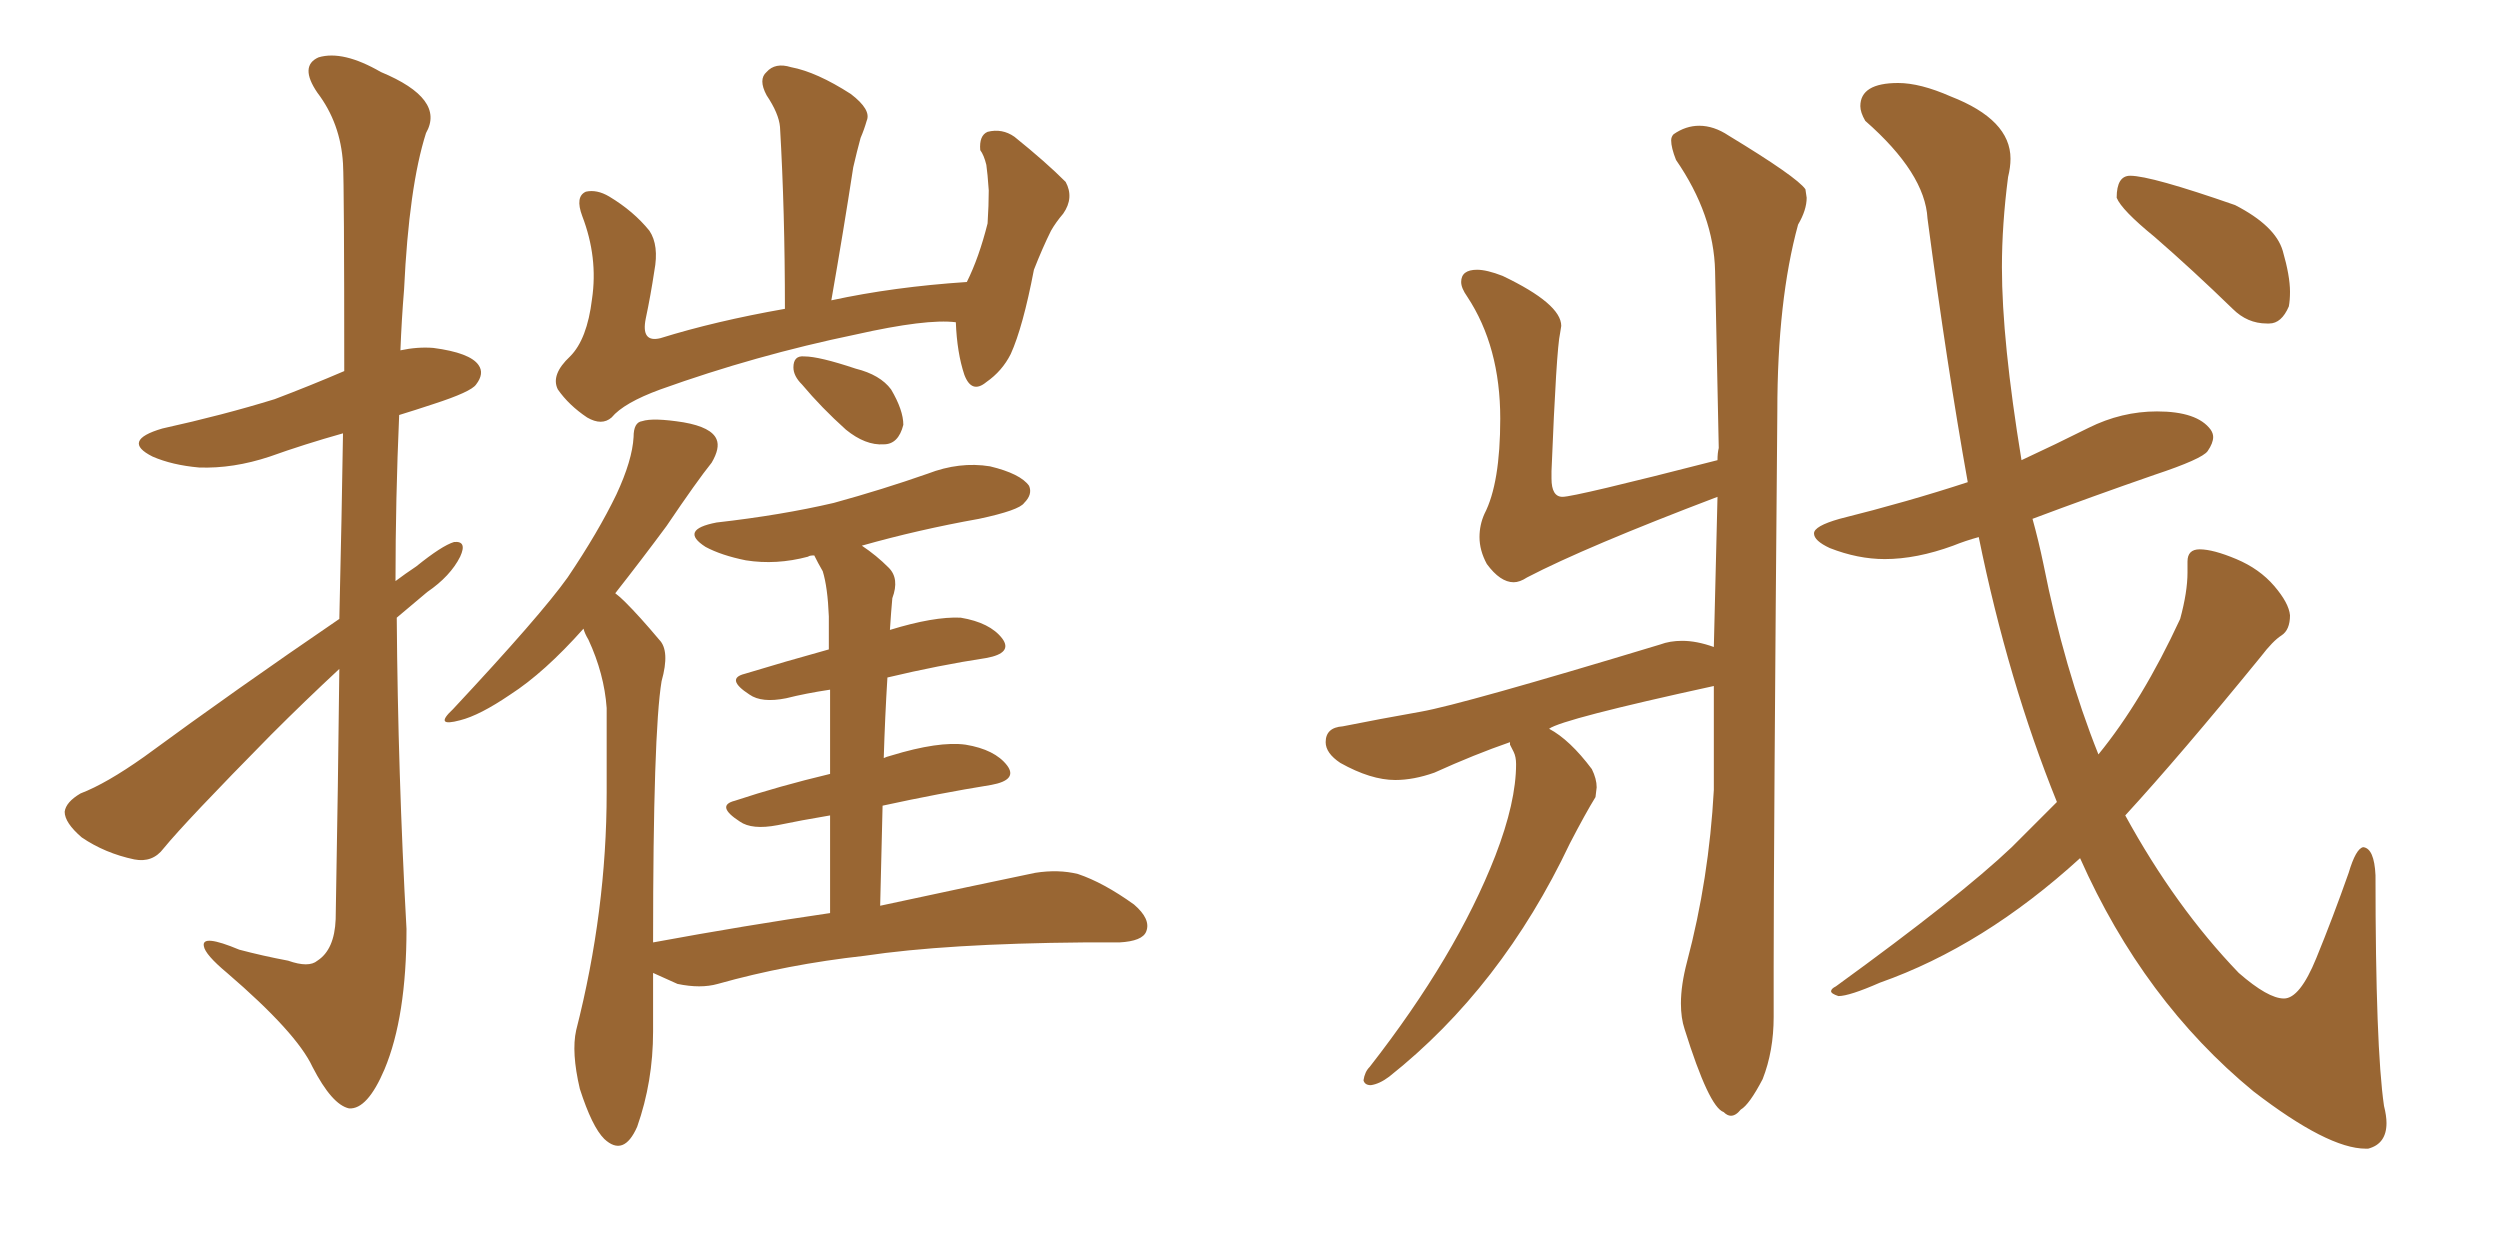 <svg xmlns="http://www.w3.org/2000/svg" xmlns:xlink="http://www.w3.org/1999/xlink" width="300" height="150"><path fill="#996633" padding="10" d="M40.72 74.27L40.72 74.27Q41.02 61.38 41.16 52.00L41.16 52.00Q36.47 53.32 32.37 54.79L32.37 54.79Q27.98 56.25 23.88 56.10L23.88 56.10Q20.65 55.81 18.31 54.79L18.31 54.79Q14.50 52.88 19.48 51.42L19.48 51.42Q26.81 49.80 32.96 47.90L32.96 47.90Q37.21 46.29 41.31 44.53L41.31 44.53Q41.31 22.41 41.16 19.63L41.16 19.63Q40.87 14.79 38.09 11.13L38.09 11.13Q35.89 7.91 38.23 6.88L38.23 6.88Q41.16 6.01 45.70 8.64L45.70 8.64Q53.47 11.87 51.12 15.97L51.12 15.97Q49.07 22.41 48.49 34.72L48.49 34.72Q48.19 38.38 48.05 42.04L48.05 42.04Q50.10 41.60 52.00 41.75L52.00 41.75Q56.40 42.33 57.42 43.80L57.42 43.80Q58.15 44.82 57.13 46.14L57.13 46.14Q56.54 47.02 52.00 48.49L52.00 48.49Q49.80 49.22 47.90 49.80L47.90 49.80Q47.46 59.91 47.46 69.73L47.46 69.73Q48.63 68.85 49.95 67.97L49.95 67.97Q53.03 65.48 54.49 65.04L54.49 65.04Q56.10 64.89 55.22 66.80L55.22 66.80Q54.05 69.14 51.27 71.04L51.27 71.04Q49.37 72.66 47.61 74.12L47.61 74.12Q47.75 92.87 48.78 111.47L48.78 111.47Q48.78 122.02 46.14 128.32L46.14 128.32Q44.09 133.15 41.89 133.01L41.89 133.01Q39.84 132.57 37.50 128.03L37.50 128.03Q35.60 123.93 27.25 116.75L27.25 116.75Q24.61 114.55 24.46 113.53L24.46 113.53Q24.17 112.06 28.71 113.96L28.71 113.96Q31.49 114.70 34.57 115.28L34.57 115.28Q37.06 116.16 38.09 115.28L38.09 115.28Q40.14 113.96 40.28 110.30L40.28 110.30Q40.58 93.60 40.72 80.27L40.72 80.27Q36.62 84.08 32.52 88.18L32.52 88.18Q22.27 98.58 19.63 101.81L19.63 101.81Q18.31 103.56 16.11 103.13L16.11 103.13Q12.60 102.39 9.81 100.49L9.81 100.49Q7.76 98.73 7.76 97.41L7.76 97.41Q7.91 96.24 9.67 95.21L9.67 95.21Q12.74 94.04 17.29 90.82L17.29 90.82Q28.27 82.76 40.72 74.27ZM114.70 38.67L114.70 38.67Q111.18 38.23 102.69 40.14L102.69 40.14Q90.67 42.63 79.25 46.73L79.25 46.73Q74.85 48.34 73.39 50.10L73.39 50.10Q72.22 51.12 70.46 50.10L70.46 50.10Q68.26 48.63 66.94 46.73L66.94 46.73Q66.06 44.97 68.41 42.77L68.41 42.77Q70.46 40.72 71.04 35.89L71.04 35.89Q71.78 30.91 69.87 25.93L69.87 25.93Q68.99 23.58 70.31 23.00L70.31 23.00Q71.63 22.71 73.10 23.58L73.10 23.58Q76.03 25.34 77.93 27.69L77.93 27.69Q79.10 29.44 78.52 32.52L78.52 32.52Q78.08 35.45 77.49 38.23L77.49 38.23Q76.90 41.16 79.25 40.58L79.25 40.58Q85.84 38.53 94.19 37.06L94.19 37.06Q94.19 25.34 93.60 15.23L93.60 15.23Q93.46 13.62 91.99 11.43L91.99 11.43Q90.97 9.52 91.99 8.64L91.99 8.64Q93.02 7.47 94.92 8.06L94.92 8.06Q98.00 8.64 102.10 11.28L102.10 11.28Q104.59 13.18 104.00 14.50L104.00 14.50Q103.71 15.53 103.27 16.55L103.27 16.55Q102.83 18.16 102.39 20.07L102.39 20.07Q101.22 27.69 99.76 36.04L99.76 36.04Q107.23 34.42 116.02 33.84L116.02 33.84Q117.48 30.91 118.51 26.81L118.51 26.81Q118.65 24.61 118.65 22.85L118.65 22.85Q118.51 20.80 118.36 19.78L118.36 19.78Q118.07 18.60 117.63 18.02L117.63 18.02Q117.48 16.26 118.51 15.82L118.51 15.82Q120.26 15.38 121.73 16.41L121.73 16.41Q125.54 19.48 127.88 21.83L127.88 21.83Q128.91 23.73 127.59 25.63L127.59 25.63Q126.71 26.66 126.12 27.69L126.12 27.69Q125.10 29.74 124.07 32.37L124.07 32.37Q122.75 39.26 121.29 42.48L121.29 42.48Q120.26 44.53 118.36 45.85L118.36 45.85Q116.60 47.31 115.72 44.97L115.72 44.97Q114.84 42.33 114.70 38.67ZM96.24 46.14L96.24 46.14Q95.21 45.12 95.21 44.09L95.21 44.09Q95.21 42.63 96.53 42.77L96.53 42.77Q98.29 42.77 102.69 44.24L102.69 44.24Q105.62 44.97 106.93 46.73L106.93 46.73Q108.40 49.22 108.40 50.98L108.40 50.98Q107.81 53.32 106.05 53.32L106.05 53.32Q103.86 53.47 101.51 51.56L101.51 51.56Q98.58 48.93 96.24 46.14ZM99.61 109.57L99.61 109.57L99.61 109.57Q99.61 102.83 99.61 97.85L99.61 97.85Q96.09 98.44 93.31 99.02L93.31 99.02Q90.23 99.61 88.77 98.58L88.77 98.58Q85.84 96.68 88.18 96.09L88.18 96.09Q93.46 94.34 99.61 92.87L99.61 92.87Q99.61 86.72 99.61 82.76L99.61 82.76Q96.68 83.20 94.34 83.79L94.34 83.79Q91.41 84.38 89.94 83.35L89.94 83.35Q87.01 81.45 89.36 80.86L89.36 80.86Q94.19 79.39 99.46 77.93L99.46 77.93Q99.46 75 99.46 73.97L99.46 73.97Q99.32 70.46 98.73 68.55L98.73 68.55Q98.14 67.53 97.71 66.65L97.71 66.65Q97.12 66.65 96.97 66.80L96.97 66.80Q93.16 67.82 89.50 67.24L89.50 67.24Q86.57 66.65 84.67 65.63L84.67 65.63Q81.45 63.57 85.99 62.70L85.99 62.70Q93.75 61.82 100.05 60.35L100.05 60.35Q105.91 58.74 111.33 56.84L111.33 56.84Q115.14 55.37 118.80 55.96L118.80 55.96Q122.46 56.84 123.49 58.30L123.49 58.30Q123.93 59.33 122.90 60.35L122.90 60.35Q122.31 61.23 117.48 62.26L117.48 62.26Q110.16 63.57 103.42 65.48L103.42 65.48Q105.18 66.65 106.64 68.12L106.64 68.12Q107.96 69.43 107.08 71.78L107.08 71.78Q106.93 73.39 106.79 75.59L106.79 75.59Q112.06 73.97 115.28 74.12L115.28 74.12Q118.80 74.71 120.26 76.61L120.26 76.61Q121.58 78.37 118.36 78.96L118.36 78.96Q112.65 79.83 106.49 81.30L106.49 81.30Q106.20 85.99 106.05 90.97L106.05 90.97Q106.35 90.82 106.93 90.67L106.93 90.67Q112.65 88.92 115.87 89.36L115.87 89.36Q119.38 89.94 120.85 91.85L120.85 91.85Q122.17 93.60 118.95 94.19L118.95 94.19Q112.65 95.21 105.91 96.68L105.91 96.68Q105.76 102.39 105.62 108.69L105.62 108.69Q117.19 106.20 124.22 104.74L124.22 104.74Q127.00 104.30 129.35 104.88L129.35 104.88Q132.42 105.91 136.08 108.54L136.08 108.54Q138.13 110.30 137.55 111.77L137.55 111.77Q137.11 112.94 134.33 113.09L134.33 113.09Q132.42 113.09 130.08 113.09L130.08 113.09Q113.53 113.23 103.71 114.70L103.71 114.70Q94.48 115.72 86.13 118.07L86.13 118.07Q84.08 118.65 81.30 118.07L81.30 118.07Q79.69 117.33 78.37 116.75L78.37 116.75Q78.37 120.12 78.37 123.78L78.37 123.78Q78.37 129.79 76.46 135.21L76.46 135.21Q74.85 138.87 72.51 136.67L72.51 136.67Q71.04 135.21 69.58 130.66L69.58 130.66Q68.55 126.27 69.14 123.63L69.14 123.63Q72.80 109.28 72.80 95.07L72.80 95.07Q72.80 90.23 72.80 84.96L72.80 84.96Q72.51 80.86 70.61 76.76L70.61 76.76Q70.17 76.03 70.02 75.44L70.02 75.44Q65.33 80.71 61.23 83.35L61.23 83.35Q57.57 85.84 55.22 86.43L55.22 86.43Q52.00 87.30 54.35 85.11L54.35 85.11Q64.89 73.83 68.12 69.29L68.12 69.29Q71.78 63.87 73.97 59.33L73.97 59.33Q75.88 55.22 76.03 52.44L76.03 52.44Q76.03 50.68 77.05 50.54L77.05 50.54Q78.37 50.10 82.03 50.68L82.03 50.68Q85.40 51.27 85.99 52.73L85.99 52.73Q86.43 53.76 85.40 55.52L85.40 55.52Q83.64 57.71 79.98 63.13L79.98 63.13Q77.05 67.09 73.83 71.19L73.83 71.19Q74.41 71.63 75 72.22L75 72.22Q76.76 73.97 79.10 76.76L79.10 76.76Q80.42 78.08 79.39 81.74L79.39 81.74Q78.37 87.89 78.37 113.09L78.37 113.09Q89.50 111.04 99.61 109.57ZM207.71 133.89L207.71 133.89Q207.28 133.89 206.84 133.45L206.84 133.45Q205.08 132.86 202.15 123.49L202.15 123.49Q201.71 122.17 201.71 120.41L201.71 120.41Q201.71 118.21 202.44 115.43L202.44 115.43Q205.08 105.47 205.66 94.78L205.66 94.78L205.66 82.32Q187.50 86.28 185.89 87.45L185.89 87.45Q188.38 88.77 191.02 92.29L191.02 92.29Q191.60 93.46 191.60 94.48L191.60 94.48L191.46 95.65Q190.28 97.56 188.38 101.22L188.38 101.22Q180.18 118.51 166.70 129.20L166.70 129.20Q165.53 130.08 164.50 130.22L164.50 130.22Q163.77 130.22 163.62 129.64L163.62 129.64Q163.77 128.61 164.36 128.03L164.36 128.03Q174.76 114.70 179.44 102.69L179.44 102.69Q181.93 96.24 181.93 91.70L181.93 91.70Q181.93 90.82 181.64 90.23Q181.35 89.65 181.20 89.36L181.20 89.36L181.20 89.06Q176.95 90.53 172.12 92.72L172.12 92.72Q169.63 93.60 167.43 93.60L167.43 93.60Q164.50 93.60 160.84 91.55L160.84 91.55Q159.08 90.38 159.08 89.06L159.08 89.06Q159.08 87.30 161.13 87.16L161.13 87.16Q165.53 86.28 170.51 85.40Q175.49 84.52 199.22 77.34L199.22 77.34Q200.39 76.90 201.86 76.90L201.86 76.90Q203.61 76.90 205.66 77.64L205.66 77.64L206.10 59.62Q190.28 65.63 183.25 69.29L183.25 69.29Q182.37 69.87 181.64 69.87L181.64 69.87Q180.03 69.87 178.42 67.68L178.42 67.68Q177.54 66.06 177.54 64.45L177.54 64.45Q177.54 62.99 178.13 61.67L178.13 61.67Q180.03 58.01 180.03 50.24L180.03 50.24Q180.03 41.60 176.07 35.60L176.07 35.60Q175.34 34.57 175.34 33.84L175.34 33.84Q175.34 32.37 177.25 32.37L177.25 32.37Q178.42 32.37 180.32 33.11L180.32 33.11Q187.35 36.47 187.35 39.11L187.35 39.11L187.21 39.99Q186.77 41.89 186.18 56.54L186.18 56.54L186.18 57.42Q186.18 59.62 187.50 59.62L187.50 59.62Q188.96 59.62 206.10 55.22L206.10 55.22Q206.10 54.35 206.25 53.76L206.25 53.76L205.81 32.52Q205.66 25.78 201.12 19.19L201.12 19.19Q200.54 17.72 200.54 16.85L200.54 16.85Q200.54 16.41 200.83 16.11L200.83 16.11Q202.29 15.09 203.91 15.09L203.91 15.09Q205.66 15.09 207.42 16.26L207.42 16.26Q215.63 21.24 216.65 22.71L216.65 22.71L216.80 23.73Q216.80 25.20 215.77 26.95L215.77 26.95Q213.28 36.04 213.28 49.37L213.28 49.37Q212.84 101.22 212.84 116.02L212.84 116.02L212.84 122.02Q212.84 126.12 211.52 129.49L211.52 129.49Q209.91 132.57 208.89 133.15L208.89 133.15Q208.30 133.89 207.71 133.89ZM284.18 137.84L284.18 137.84L283.89 137.84Q279.35 137.84 270.41 130.96L270.41 130.96Q257.23 120.12 249.61 102.98L249.61 102.98Q238.04 113.53 225.59 117.92L225.59 117.92Q221.92 119.53 220.61 119.53L220.61 119.53Q219.73 119.24 219.73 118.95L219.73 118.95Q219.73 118.65 220.31 118.36L220.31 118.36Q235.25 107.52 241.41 101.66L241.41 101.66L246.83 96.24Q240.97 81.74 237.45 64.45L237.45 64.45Q235.84 64.89 234.38 65.48L234.38 65.48Q229.98 67.09 226.17 67.09L226.17 67.09Q222.95 67.09 219.58 65.77L219.58 65.77Q217.68 64.89 217.68 64.01L217.68 64.01Q217.68 63.13 220.75 62.26L220.75 62.26Q228.96 60.21 236.13 57.86L236.13 57.86Q233.64 43.95 231.30 26.22L231.30 26.22Q231.01 20.80 223.83 14.50L223.83 14.50Q223.24 13.48 223.24 12.74L223.24 12.74Q223.24 9.96 227.78 9.96L227.78 9.96Q230.42 9.96 234.08 11.57L234.08 11.57Q241.26 14.36 241.26 19.04L241.26 19.04Q241.26 20.07 240.97 21.24L240.97 21.24Q240.23 26.95 240.23 32.08L240.23 32.08Q240.23 40.87 242.58 55.22L242.58 55.22Q246.68 53.32 250.63 51.34Q254.59 49.37 258.84 49.37L258.84 49.37Q263.67 49.37 265.28 51.56L265.28 51.56Q265.58 52.00 265.58 52.44L265.58 52.44Q265.58 53.17 264.92 54.13Q264.26 55.08 258.54 56.98L258.54 56.98Q250.93 59.62 243.90 62.26L243.90 62.26Q244.63 64.89 245.21 67.68L245.21 67.68Q247.71 80.27 251.81 90.53L251.81 90.53Q257.08 84.08 261.62 74.27L261.62 74.27Q262.50 71.04 262.50 68.70L262.50 68.70L262.50 67.38Q262.50 65.92 263.96 65.92L263.96 65.92Q265.58 65.92 268.36 67.09Q271.14 68.26 272.90 70.31Q274.66 72.36 274.80 73.83L274.80 73.83Q274.80 75.59 273.78 76.25Q272.75 76.90 271.29 78.81L271.29 78.81Q261.62 90.67 255.03 97.85L255.03 97.85Q261.04 108.84 268.65 116.75L268.65 116.75Q272.17 119.82 274.07 119.82L274.07 119.82Q275.98 119.82 277.95 114.99Q279.93 110.16 281.84 104.74L281.84 104.74Q282.71 101.81 283.59 101.66L283.59 101.66Q284.91 101.81 285.06 105.03L285.06 105.03Q285.06 125.68 286.08 132.71L286.08 132.71Q286.38 133.89 286.38 134.77L286.38 134.77Q286.38 137.26 284.18 137.84ZM272.31 38.82L272.31 38.82L272.02 38.82Q269.68 38.82 267.92 37.06L267.92 37.06Q263.09 32.37 258.54 28.42L258.54 28.42Q254.59 25.20 254.00 23.73L254.00 23.73Q254.00 21.09 255.62 21.09L255.62 21.09Q258.11 21.09 268.21 24.61L268.21 24.61Q273.05 27.10 273.93 30.10Q274.80 33.11 274.80 35.01L274.80 35.01Q274.80 36.04 274.66 36.77L274.66 36.77Q273.78 38.82 272.31 38.82Z"/></svg>